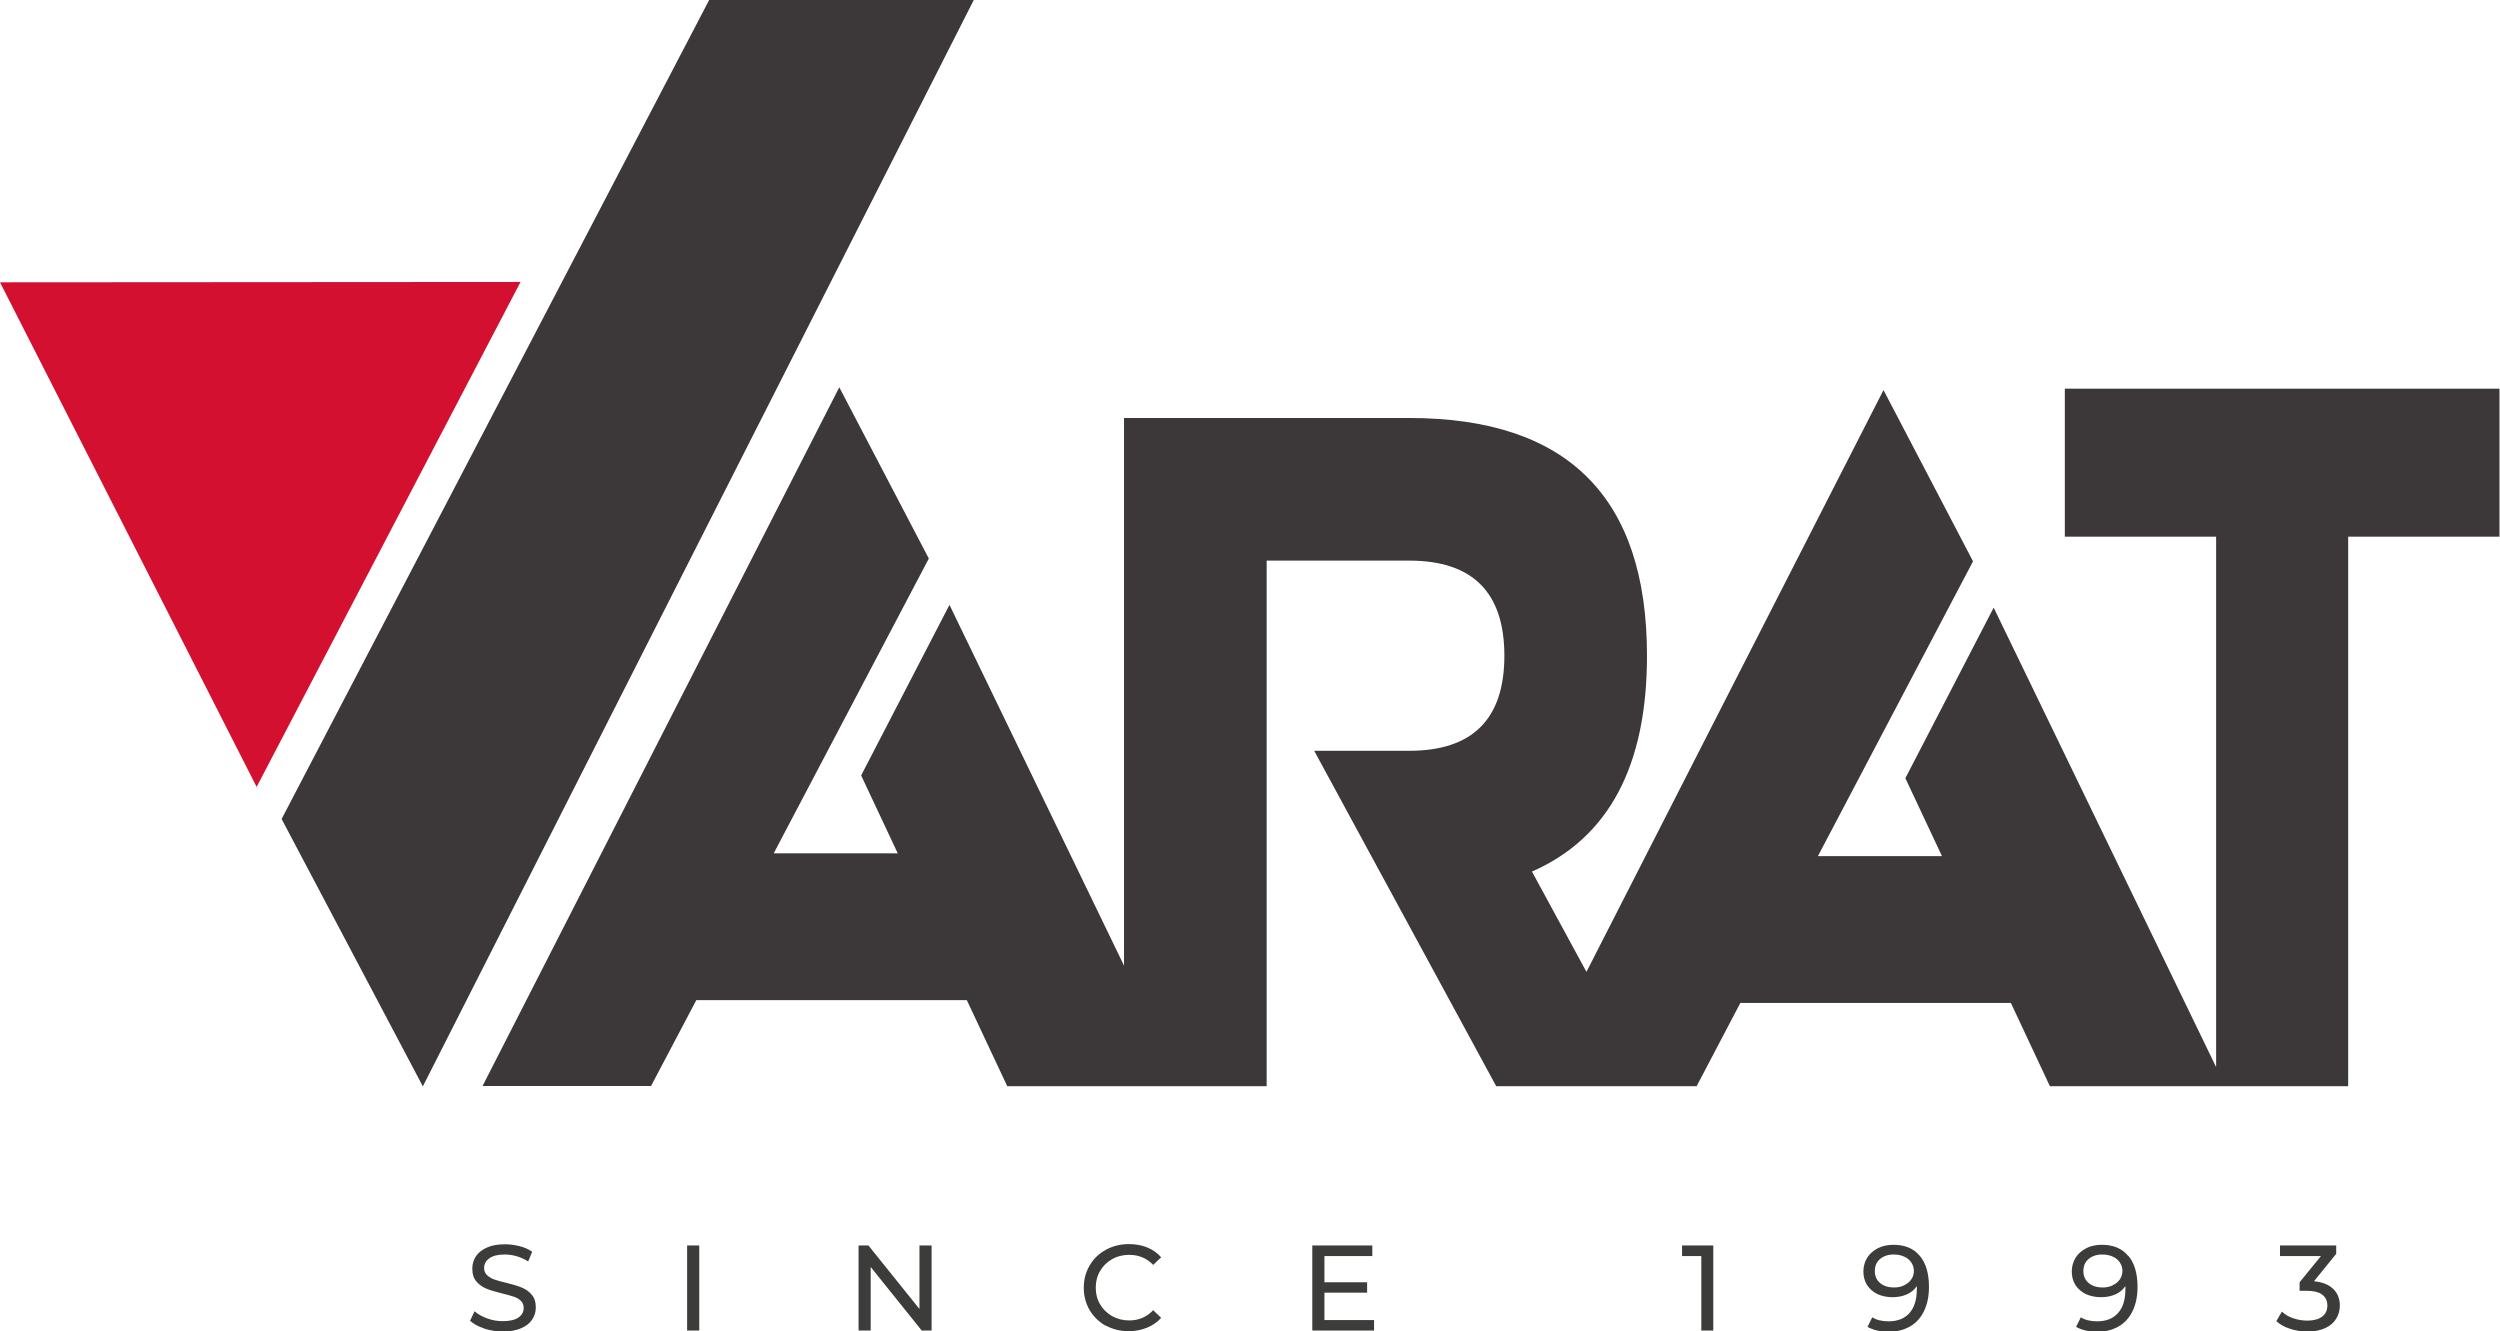 <?xml version="1.0" encoding="UTF-8"?>
<svg id="Calque_1" data-name="Calque 1" xmlns="http://www.w3.org/2000/svg" viewBox="0 0 144.08 76.73">
  <defs>
    <style>
      .cls-1 {
        fill: #3c3c3b;
      }

      .cls-1, .cls-2 {
        stroke-width: 0px;
      }

      .cls-3 {
        fill: #d3102f;
      }

      .cls-2 {
        fill: #3c3738;
      }
    </style>
  </defs>
  <polygon class="cls-2" points="56.12 0 40.87 0 16.23 47.2 24.37 62.61 56.12 0"/>
  <polygon class="cls-3" points="30 16.25 14.79 45.35 0 16.27 30 16.25"/>
  <path class="cls-2" d="m119,22.4v8.53h8.72v30.57l-12.82-26.48-5.09,9.83,2.11,4.49h-7.15l8.94-16.99-5.16-9.87-17.12,33.53-3.14-5.78c4.42-1.94,6.63-6.08,6.63-12.44,0-9.13-4.57-13.7-13.7-13.7h-16.44v31.56l-10.06-20.79-5.09,9.83,2.11,4.49h-7.15l8.94-16.99-5.16-9.87-20.56,40.27h9.71s2.61-4.95,2.61-4.95h15.59l2.33,4.96h14.95s0-30.29,0-30.29h8.22c3.65,0,5.48,1.83,5.48,5.48s-1.83,5.48-5.48,5.48h-5.48l10.49,19.33h11.55s2.52-4.8,2.52-4.8h15.59l2.25,4.8h9.56s0,0,0,0h7.63v-31.67h8.72v-8.53h-25.08Z"/>
  <g>
    <path class="cls-1" d="m27.9,76.56c-.34-.11-.61-.26-.81-.44l.26-.55c.19.17.43.3.72.41.29.11.59.16.9.16.41,0,.71-.07.91-.21.2-.14.3-.32.3-.55,0-.17-.05-.3-.16-.41s-.25-.19-.41-.24-.39-.12-.68-.19c-.37-.09-.67-.18-.89-.27-.23-.09-.42-.23-.58-.41-.16-.18-.24-.43-.24-.75,0-.26.07-.5.21-.71.14-.21.35-.38.63-.5.28-.13.63-.19,1.04-.19.29,0,.57.04.85.11.28.07.52.18.72.32l-.23.56c-.21-.13-.42-.23-.66-.3s-.46-.1-.69-.1c-.4,0-.69.07-.89.22-.2.14-.3.33-.3.56,0,.17.06.3.17.41.11.1.25.19.42.25.17.06.39.12.68.19.37.09.67.18.89.27.22.09.42.22.58.41.16.18.24.43.24.74,0,.26-.07.49-.21.7s-.35.38-.64.5c-.28.12-.63.19-1.05.19-.37,0-.72-.06-1.07-.17Z"/>
    <path class="cls-1" d="m39.6,71.78h.7v4.9s-.7,0-.7,0v-4.9Z"/>
    <path class="cls-1" d="m53.69,71.78v4.9s-.57,0-.57,0l-2.94-3.66v3.66s-.7,0-.7,0v-4.9s.57,0,.57,0l2.94,3.66v-3.66s.7,0,.7,0Z"/>
    <path class="cls-1" d="m63.73,76.41c-.39-.22-.7-.52-.93-.9-.22-.38-.34-.81-.34-1.29s.11-.9.34-1.29c.22-.38.53-.68.93-.9s.84-.33,1.33-.33c.38,0,.73.06,1.05.19.32.13.59.32.81.57l-.46.44c-.37-.39-.83-.58-1.38-.58-.36,0-.69.08-.99.25-.29.16-.52.39-.69.68-.17.29-.25.61-.25.96s.08.68.25.96c.17.29.4.51.69.68.29.16.62.25.99.25.55,0,1.01-.2,1.38-.59l.46.44c-.22.25-.5.44-.82.57-.32.13-.67.2-1.05.2-.49,0-.93-.11-1.33-.33Z"/>
    <path class="cls-1" d="m79.19,76.07v.61s-3.56,0-3.56,0v-4.9s3.46,0,3.46,0v.61s-2.76,0-2.76,0v1.51h2.46v.6s-2.46,0-2.46,0v1.58h2.86Z"/>
    <path class="cls-1" d="m98.74,71.78v4.9s-.69,0-.69,0v-4.29h-1.11v-.61s1.8,0,1.8,0Z"/>
    <path class="cls-1" d="m110.63,72.36c.36.42.54,1.03.54,1.81,0,.55-.1,1.01-.29,1.4-.19.39-.46.68-.81.88-.35.2-.75.3-1.22.3-.24,0-.46-.02-.67-.07-.21-.05-.39-.12-.55-.21l.27-.55c.24.15.55.23.95.23.51,0,.91-.16,1.19-.47s.43-.77.43-1.38v-.18c-.14.21-.33.37-.58.48-.25.11-.53.16-.83.16s-.61-.06-.86-.18c-.25-.12-.45-.3-.6-.52-.14-.23-.21-.49-.21-.78s.08-.58.23-.81c.15-.23.36-.41.62-.54.26-.13.56-.19.88-.19.66,0,1.17.21,1.52.64Zm-.87,1.7c.17-.08.31-.2.4-.34.1-.14.14-.31.14-.48s-.05-.33-.14-.47c-.09-.14-.22-.26-.4-.34-.18-.09-.39-.13-.63-.13-.32,0-.58.09-.78.26-.2.17-.3.4-.3.69s.1.52.3.69c.2.17.47.26.81.26.22,0,.42-.04.59-.13Z"/>
    <path class="cls-1" d="m122.65,72.36c.36.42.54,1.03.54,1.81,0,.55-.1,1.01-.29,1.4-.19.39-.46.68-.81.88-.35.2-.75.3-1.22.3-.24,0-.46-.02-.67-.07-.21-.05-.39-.12-.55-.21l.27-.55c.24.15.55.23.95.23.51,0,.91-.16,1.19-.47.29-.32.43-.77.43-1.38v-.18c-.14.21-.33.37-.58.48-.25.11-.53.16-.83.16s-.61-.06-.87-.18c-.25-.12-.45-.3-.6-.52-.14-.23-.21-.49-.21-.78s.08-.58.23-.81c.15-.23.36-.41.62-.54.26-.13.56-.19.88-.19.66,0,1.17.21,1.52.64Zm-.87,1.7c.17-.08.31-.2.4-.34s.14-.31.14-.48-.05-.33-.14-.47c-.09-.14-.22-.26-.4-.34-.18-.09-.39-.13-.63-.13-.32,0-.58.09-.78.26-.2.17-.3.4-.3.69s.1.52.3.69c.2.17.47.26.81.26.22,0,.42-.04.59-.13Z"/>
    <path class="cls-1" d="m134.47,74.28c.25.25.38.57.38.96,0,.28-.07.53-.21.76s-.35.41-.63.54c-.28.13-.62.2-1.02.2-.35,0-.69-.05-1.01-.16-.32-.1-.59-.25-.79-.44l.32-.55c.17.16.38.29.64.38s.54.14.83.14c.36,0,.65-.08.85-.23.2-.15.3-.37.3-.64s-.1-.48-.3-.63c-.2-.15-.5-.22-.91-.22h-.39v-.49s1.23-1.51,1.23-1.51h-2.36v-.61s3.24,0,3.24,0v.48s-1.28,1.58-1.28,1.58c.48.05.85.19,1.1.44Z"/>
  </g>
</svg>
